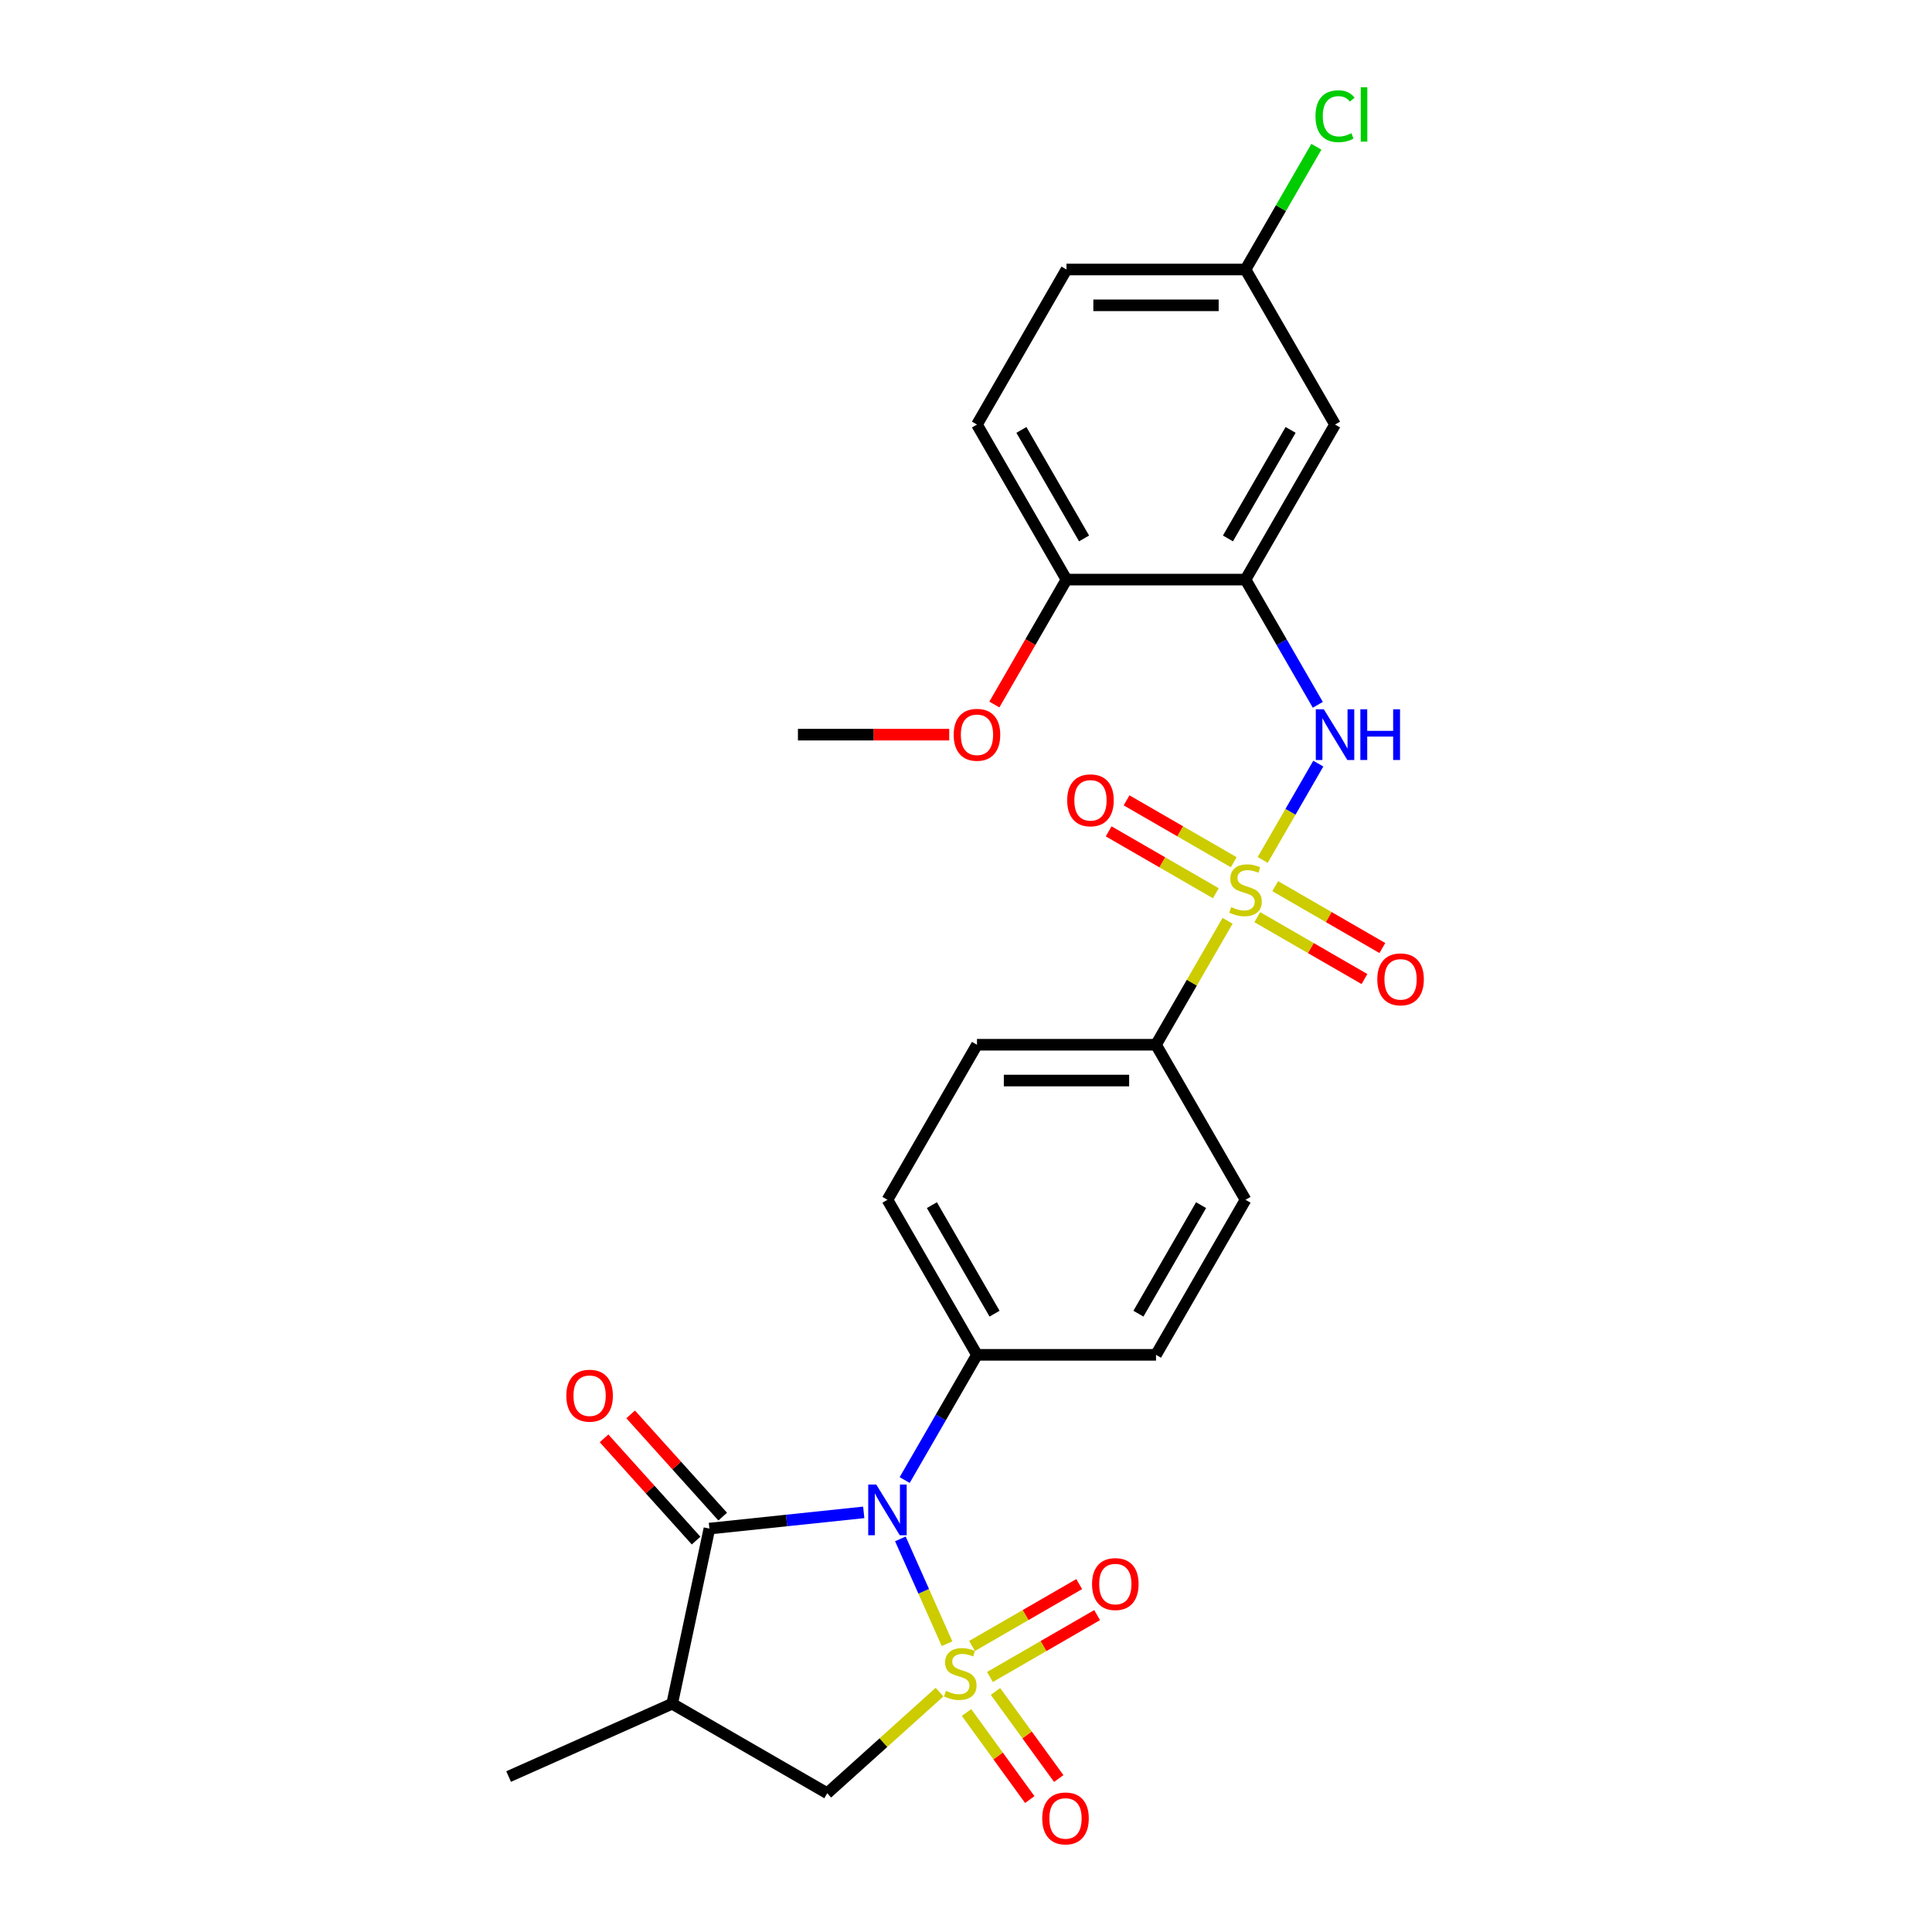 <?xml version='1.0' encoding='iso-8859-1'?>
<svg version='1.1' baseProfile='full'
              xmlns='http://www.w3.org/2000/svg'
                      xmlns:rdkit='http://www.rdkit.org/xml'
                      xmlns:xlink='http://www.w3.org/1999/xlink'
                  xml:space='preserve'
width='1000px' height='1000px' viewBox='0 0 1000 1000'>
<!-- END OF HEADER -->
<rect style='opacity:1.0;fill:#FFFFFF;stroke:none' width='1000' height='1000' x='0' y='0'> </rect>
<path class='bond-0' d='M 490.178,850.768 L 478.104,823.649' style='fill:none;fill-rule:evenodd;stroke:#CCCC00;stroke-width:6px;stroke-linecap:butt;stroke-linejoin:miter;stroke-opacity:1' />
<path class='bond-0' d='M 478.104,823.649 L 466.03,796.53' style='fill:none;fill-rule:evenodd;stroke:#0000FF;stroke-width:6px;stroke-linecap:butt;stroke-linejoin:miter;stroke-opacity:1' />
<path class='bond-5' d='M 486.304,875.832 L 457.237,902.004' style='fill:none;fill-rule:evenodd;stroke:#CCCC00;stroke-width:6px;stroke-linecap:butt;stroke-linejoin:miter;stroke-opacity:1' />
<path class='bond-5' d='M 457.237,902.004 L 428.17,928.176' style='fill:none;fill-rule:evenodd;stroke:#000000;stroke-width:6px;stroke-linecap:butt;stroke-linejoin:miter;stroke-opacity:1' />
<path class='bond-7' d='M 512.399,867.999 L 540.133,851.987' style='fill:none;fill-rule:evenodd;stroke:#CCCC00;stroke-width:6px;stroke-linecap:butt;stroke-linejoin:miter;stroke-opacity:1' />
<path class='bond-7' d='M 540.133,851.987 L 567.867,835.975' style='fill:none;fill-rule:evenodd;stroke:#FF0000;stroke-width:6px;stroke-linecap:butt;stroke-linejoin:miter;stroke-opacity:1' />
<path class='bond-7' d='M 503.132,851.949 L 530.866,835.937' style='fill:none;fill-rule:evenodd;stroke:#CCCC00;stroke-width:6px;stroke-linecap:butt;stroke-linejoin:miter;stroke-opacity:1' />
<path class='bond-7' d='M 530.866,835.937 L 558.6,819.924' style='fill:none;fill-rule:evenodd;stroke:#FF0000;stroke-width:6px;stroke-linecap:butt;stroke-linejoin:miter;stroke-opacity:1' />
<path class='bond-8' d='M 500.269,886.386 L 516.641,908.921' style='fill:none;fill-rule:evenodd;stroke:#CCCC00;stroke-width:6px;stroke-linecap:butt;stroke-linejoin:miter;stroke-opacity:1' />
<path class='bond-8' d='M 516.641,908.921 L 533.014,931.456' style='fill:none;fill-rule:evenodd;stroke:#FF0000;stroke-width:6px;stroke-linecap:butt;stroke-linejoin:miter;stroke-opacity:1' />
<path class='bond-8' d='M 515.263,875.492 L 531.635,898.027' style='fill:none;fill-rule:evenodd;stroke:#CCCC00;stroke-width:6px;stroke-linecap:butt;stroke-linejoin:miter;stroke-opacity:1' />
<path class='bond-8' d='M 531.635,898.027 L 548.008,920.562' style='fill:none;fill-rule:evenodd;stroke:#FF0000;stroke-width:6px;stroke-linecap:butt;stroke-linejoin:miter;stroke-opacity:1' />
<path class='bond-2' d='M 447.074,782.803 L 407.129,787.001' style='fill:none;fill-rule:evenodd;stroke:#0000FF;stroke-width:6px;stroke-linecap:butt;stroke-linejoin:miter;stroke-opacity:1' />
<path class='bond-2' d='M 407.129,787.001 L 367.184,791.2' style='fill:none;fill-rule:evenodd;stroke:#000000;stroke-width:6px;stroke-linecap:butt;stroke-linejoin:miter;stroke-opacity:1' />
<path class='bond-9' d='M 468.257,766.075 L 486.967,733.668' style='fill:none;fill-rule:evenodd;stroke:#0000FF;stroke-width:6px;stroke-linecap:butt;stroke-linejoin:miter;stroke-opacity:1' />
<path class='bond-9' d='M 486.967,733.668 L 505.677,701.261' style='fill:none;fill-rule:evenodd;stroke:#000000;stroke-width:6px;stroke-linecap:butt;stroke-linejoin:miter;stroke-opacity:1' />
<path class='bond-1' d='M 635.38,476.61 L 616.862,508.683' style='fill:none;fill-rule:evenodd;stroke:#CCCC00;stroke-width:6px;stroke-linecap:butt;stroke-linejoin:miter;stroke-opacity:1' />
<path class='bond-1' d='M 616.862,508.683 L 598.345,540.757' style='fill:none;fill-rule:evenodd;stroke:#000000;stroke-width:6px;stroke-linecap:butt;stroke-linejoin:miter;stroke-opacity:1' />
<path class='bond-4' d='M 653.57,445.103 L 667.963,420.174' style='fill:none;fill-rule:evenodd;stroke:#CCCC00;stroke-width:6px;stroke-linecap:butt;stroke-linejoin:miter;stroke-opacity:1' />
<path class='bond-4' d='M 667.963,420.174 L 682.355,395.246' style='fill:none;fill-rule:evenodd;stroke:#0000FF;stroke-width:6px;stroke-linecap:butt;stroke-linejoin:miter;stroke-opacity:1' />
<path class='bond-12' d='M 638.581,446.283 L 610.847,430.271' style='fill:none;fill-rule:evenodd;stroke:#CCCC00;stroke-width:6px;stroke-linecap:butt;stroke-linejoin:miter;stroke-opacity:1' />
<path class='bond-12' d='M 610.847,430.271 L 583.113,414.259' style='fill:none;fill-rule:evenodd;stroke:#FF0000;stroke-width:6px;stroke-linecap:butt;stroke-linejoin:miter;stroke-opacity:1' />
<path class='bond-12' d='M 629.314,462.334 L 601.58,446.322' style='fill:none;fill-rule:evenodd;stroke:#CCCC00;stroke-width:6px;stroke-linecap:butt;stroke-linejoin:miter;stroke-opacity:1' />
<path class='bond-12' d='M 601.58,446.322 L 573.846,430.31' style='fill:none;fill-rule:evenodd;stroke:#FF0000;stroke-width:6px;stroke-linecap:butt;stroke-linejoin:miter;stroke-opacity:1' />
<path class='bond-13' d='M 650.776,474.725 L 678.51,490.737' style='fill:none;fill-rule:evenodd;stroke:#CCCC00;stroke-width:6px;stroke-linecap:butt;stroke-linejoin:miter;stroke-opacity:1' />
<path class='bond-13' d='M 678.51,490.737 L 706.244,506.749' style='fill:none;fill-rule:evenodd;stroke:#FF0000;stroke-width:6px;stroke-linecap:butt;stroke-linejoin:miter;stroke-opacity:1' />
<path class='bond-13' d='M 660.043,458.674 L 687.777,474.687' style='fill:none;fill-rule:evenodd;stroke:#CCCC00;stroke-width:6px;stroke-linecap:butt;stroke-linejoin:miter;stroke-opacity:1' />
<path class='bond-13' d='M 687.777,474.687 L 715.51,490.699' style='fill:none;fill-rule:evenodd;stroke:#FF0000;stroke-width:6px;stroke-linecap:butt;stroke-linejoin:miter;stroke-opacity:1' />
<path class='bond-14' d='M 374.07,784.999 L 350.249,758.543' style='fill:none;fill-rule:evenodd;stroke:#000000;stroke-width:6px;stroke-linecap:butt;stroke-linejoin:miter;stroke-opacity:1' />
<path class='bond-14' d='M 350.249,758.543 L 326.427,732.086' style='fill:none;fill-rule:evenodd;stroke:#FF0000;stroke-width:6px;stroke-linecap:butt;stroke-linejoin:miter;stroke-opacity:1' />
<path class='bond-14' d='M 360.297,797.401 L 336.476,770.944' style='fill:none;fill-rule:evenodd;stroke:#000000;stroke-width:6px;stroke-linecap:butt;stroke-linejoin:miter;stroke-opacity:1' />
<path class='bond-14' d='M 336.476,770.944 L 312.654,744.487' style='fill:none;fill-rule:evenodd;stroke:#FF0000;stroke-width:6px;stroke-linecap:butt;stroke-linejoin:miter;stroke-opacity:1' />
<path class='bond-27' d='M 367.184,791.2 L 347.917,881.842' style='fill:none;fill-rule:evenodd;stroke:#000000;stroke-width:6px;stroke-linecap:butt;stroke-linejoin:miter;stroke-opacity:1' />
<path class='bond-3' d='M 347.917,881.842 L 428.17,928.176' style='fill:none;fill-rule:evenodd;stroke:#000000;stroke-width:6px;stroke-linecap:butt;stroke-linejoin:miter;stroke-opacity:1' />
<path class='bond-24' d='M 347.917,881.842 L 263.261,919.534' style='fill:none;fill-rule:evenodd;stroke:#000000;stroke-width:6px;stroke-linecap:butt;stroke-linejoin:miter;stroke-opacity:1' />
<path class='bond-6' d='M 682.099,364.813 L 663.389,332.407' style='fill:none;fill-rule:evenodd;stroke:#0000FF;stroke-width:6px;stroke-linecap:butt;stroke-linejoin:miter;stroke-opacity:1' />
<path class='bond-6' d='M 663.389,332.407 L 644.678,300' style='fill:none;fill-rule:evenodd;stroke:#000000;stroke-width:6px;stroke-linecap:butt;stroke-linejoin:miter;stroke-opacity:1' />
<path class='bond-11' d='M 644.678,300 L 691.012,219.747' style='fill:none;fill-rule:evenodd;stroke:#000000;stroke-width:6px;stroke-linecap:butt;stroke-linejoin:miter;stroke-opacity:1' />
<path class='bond-11' d='M 635.578,278.695 L 668.012,222.518' style='fill:none;fill-rule:evenodd;stroke:#000000;stroke-width:6px;stroke-linecap:butt;stroke-linejoin:miter;stroke-opacity:1' />
<path class='bond-15' d='M 644.678,300 L 552.011,300' style='fill:none;fill-rule:evenodd;stroke:#000000;stroke-width:6px;stroke-linecap:butt;stroke-linejoin:miter;stroke-opacity:1' />
<path class='bond-18' d='M 505.677,701.261 L 598.345,701.261' style='fill:none;fill-rule:evenodd;stroke:#000000;stroke-width:6px;stroke-linecap:butt;stroke-linejoin:miter;stroke-opacity:1' />
<path class='bond-19' d='M 505.677,701.261 L 459.344,621.009' style='fill:none;fill-rule:evenodd;stroke:#000000;stroke-width:6px;stroke-linecap:butt;stroke-linejoin:miter;stroke-opacity:1' />
<path class='bond-19' d='M 514.778,679.957 L 482.344,623.78' style='fill:none;fill-rule:evenodd;stroke:#000000;stroke-width:6px;stroke-linecap:butt;stroke-linejoin:miter;stroke-opacity:1' />
<path class='bond-10' d='M 598.345,540.757 L 505.677,540.757' style='fill:none;fill-rule:evenodd;stroke:#000000;stroke-width:6px;stroke-linecap:butt;stroke-linejoin:miter;stroke-opacity:1' />
<path class='bond-10' d='M 584.445,559.29 L 519.577,559.29' style='fill:none;fill-rule:evenodd;stroke:#000000;stroke-width:6px;stroke-linecap:butt;stroke-linejoin:miter;stroke-opacity:1' />
<path class='bond-28' d='M 598.345,540.757 L 644.678,621.009' style='fill:none;fill-rule:evenodd;stroke:#000000;stroke-width:6px;stroke-linecap:butt;stroke-linejoin:miter;stroke-opacity:1' />
<path class='bond-21' d='M 691.012,219.747 L 644.678,139.495' style='fill:none;fill-rule:evenodd;stroke:#000000;stroke-width:6px;stroke-linecap:butt;stroke-linejoin:miter;stroke-opacity:1' />
<path class='bond-20' d='M 552.011,300 L 505.677,219.747' style='fill:none;fill-rule:evenodd;stroke:#000000;stroke-width:6px;stroke-linecap:butt;stroke-linejoin:miter;stroke-opacity:1' />
<path class='bond-20' d='M 561.111,278.695 L 528.678,222.518' style='fill:none;fill-rule:evenodd;stroke:#000000;stroke-width:6px;stroke-linecap:butt;stroke-linejoin:miter;stroke-opacity:1' />
<path class='bond-25' d='M 552.011,300 L 533.344,332.332' style='fill:none;fill-rule:evenodd;stroke:#000000;stroke-width:6px;stroke-linecap:butt;stroke-linejoin:miter;stroke-opacity:1' />
<path class='bond-25' d='M 533.344,332.332 L 514.676,364.665' style='fill:none;fill-rule:evenodd;stroke:#FF0000;stroke-width:6px;stroke-linecap:butt;stroke-linejoin:miter;stroke-opacity:1' />
<path class='bond-16' d='M 505.677,540.757 L 459.344,621.009' style='fill:none;fill-rule:evenodd;stroke:#000000;stroke-width:6px;stroke-linecap:butt;stroke-linejoin:miter;stroke-opacity:1' />
<path class='bond-17' d='M 644.678,621.009 L 598.345,701.261' style='fill:none;fill-rule:evenodd;stroke:#000000;stroke-width:6px;stroke-linecap:butt;stroke-linejoin:miter;stroke-opacity:1' />
<path class='bond-17' d='M 621.678,623.78 L 589.244,679.957' style='fill:none;fill-rule:evenodd;stroke:#000000;stroke-width:6px;stroke-linecap:butt;stroke-linejoin:miter;stroke-opacity:1' />
<path class='bond-22' d='M 505.677,219.747 L 552.011,139.495' style='fill:none;fill-rule:evenodd;stroke:#000000;stroke-width:6px;stroke-linecap:butt;stroke-linejoin:miter;stroke-opacity:1' />
<path class='bond-23' d='M 644.678,139.495 L 663.019,107.727' style='fill:none;fill-rule:evenodd;stroke:#000000;stroke-width:6px;stroke-linecap:butt;stroke-linejoin:miter;stroke-opacity:1' />
<path class='bond-23' d='M 663.019,107.727 L 681.36,75.96' style='fill:none;fill-rule:evenodd;stroke:#00CC00;stroke-width:6px;stroke-linecap:butt;stroke-linejoin:miter;stroke-opacity:1' />
<path class='bond-29' d='M 644.678,139.495 L 552.011,139.495' style='fill:none;fill-rule:evenodd;stroke:#000000;stroke-width:6px;stroke-linecap:butt;stroke-linejoin:miter;stroke-opacity:1' />
<path class='bond-29' d='M 630.778,158.028 L 565.911,158.028' style='fill:none;fill-rule:evenodd;stroke:#000000;stroke-width:6px;stroke-linecap:butt;stroke-linejoin:miter;stroke-opacity:1' />
<path class='bond-26' d='M 491.314,380.252 L 452.162,380.252' style='fill:none;fill-rule:evenodd;stroke:#FF0000;stroke-width:6px;stroke-linecap:butt;stroke-linejoin:miter;stroke-opacity:1' />
<path class='bond-26' d='M 452.162,380.252 L 413.01,380.252' style='fill:none;fill-rule:evenodd;stroke:#000000;stroke-width:6px;stroke-linecap:butt;stroke-linejoin:miter;stroke-opacity:1' />
<path  class='atom-0' d='M 489.621 875.177
Q 489.918 875.288, 491.141 875.807
Q 492.364 876.326, 493.699 876.659
Q 495.07 876.956, 496.405 876.956
Q 498.888 876.956, 500.334 875.77
Q 501.779 874.547, 501.779 872.434
Q 501.779 870.988, 501.038 870.099
Q 500.334 869.209, 499.222 868.727
Q 498.11 868.245, 496.256 867.689
Q 493.921 866.985, 492.513 866.318
Q 491.141 865.65, 490.14 864.242
Q 489.177 862.833, 489.177 860.461
Q 489.177 857.162, 491.401 855.123
Q 493.662 853.085, 498.11 853.085
Q 501.149 853.085, 504.597 854.53
L 503.744 857.385
Q 500.593 856.087, 498.221 856.087
Q 495.663 856.087, 494.255 857.162
Q 492.846 858.2, 492.883 860.016
Q 492.883 861.425, 493.588 862.277
Q 494.329 863.13, 495.367 863.612
Q 496.442 864.094, 498.221 864.65
Q 500.593 865.391, 502.002 866.132
Q 503.41 866.874, 504.411 868.393
Q 505.449 869.876, 505.449 872.434
Q 505.449 876.066, 503.003 878.031
Q 500.593 879.958, 496.553 879.958
Q 494.218 879.958, 492.439 879.439
Q 490.696 878.958, 488.621 878.105
L 489.621 875.177
' fill='#CCCC00'/>
<path  class='atom-1' d='M 453.543 768.392
L 462.142 782.292
Q 462.995 783.663, 464.366 786.147
Q 465.738 788.63, 465.812 788.779
L 465.812 768.392
L 469.296 768.392
L 469.296 794.635
L 465.701 794.635
L 456.471 779.438
Q 455.396 777.659, 454.247 775.62
Q 453.135 773.581, 452.801 772.951
L 452.801 794.635
L 449.391 794.635
L 449.391 768.392
L 453.543 768.392
' fill='#0000FF'/>
<path  class='atom-2' d='M 637.265 469.511
Q 637.562 469.623, 638.785 470.142
Q 640.008 470.661, 641.342 470.994
Q 642.714 471.291, 644.048 471.291
Q 646.532 471.291, 647.977 470.105
Q 649.423 468.881, 649.423 466.769
Q 649.423 465.323, 648.682 464.433
Q 647.977 463.544, 646.865 463.062
Q 645.753 462.58, 643.9 462.024
Q 641.565 461.32, 640.156 460.652
Q 638.785 459.985, 637.784 458.577
Q 636.82 457.168, 636.82 454.796
Q 636.82 451.497, 639.044 449.458
Q 641.305 447.42, 645.753 447.42
Q 648.793 447.42, 652.24 448.865
L 651.388 451.719
Q 648.237 450.422, 645.865 450.422
Q 643.307 450.422, 641.898 451.497
Q 640.49 452.535, 640.527 454.351
Q 640.527 455.76, 641.231 456.612
Q 641.973 457.465, 643.01 457.947
Q 644.085 458.428, 645.865 458.984
Q 648.237 459.726, 649.645 460.467
Q 651.054 461.208, 652.055 462.728
Q 653.093 464.211, 653.093 466.769
Q 653.093 470.401, 650.646 472.366
Q 648.237 474.293, 644.197 474.293
Q 641.861 474.293, 640.082 473.774
Q 638.34 473.292, 636.264 472.44
L 637.265 469.511
' fill='#CCCC00'/>
<path  class='atom-5' d='M 685.211 367.13
L 693.811 381.03
Q 694.663 382.402, 696.035 384.885
Q 697.406 387.369, 697.48 387.517
L 697.48 367.13
L 700.965 367.13
L 700.965 393.374
L 697.369 393.374
L 688.139 378.176
Q 687.065 376.397, 685.915 374.358
Q 684.803 372.32, 684.47 371.689
L 684.47 393.374
L 681.06 393.374
L 681.06 367.13
L 685.211 367.13
' fill='#0000FF'/>
<path  class='atom-5' d='M 704.115 367.13
L 707.674 367.13
L 707.674 378.287
L 721.092 378.287
L 721.092 367.13
L 724.65 367.13
L 724.65 393.374
L 721.092 393.374
L 721.092 381.253
L 707.674 381.253
L 707.674 393.374
L 704.115 393.374
L 704.115 367.13
' fill='#0000FF'/>
<path  class='atom-8' d='M 565.24 819.91
Q 565.24 813.608, 568.354 810.087
Q 571.468 806.566, 577.287 806.566
Q 583.107 806.566, 586.22 810.087
Q 589.334 813.608, 589.334 819.91
Q 589.334 826.285, 586.183 829.918
Q 583.033 833.513, 577.287 833.513
Q 571.505 833.513, 568.354 829.918
Q 565.24 826.322, 565.24 819.91
M 577.287 830.548
Q 581.29 830.548, 583.44 827.879
Q 585.627 825.173, 585.627 819.91
Q 585.627 814.758, 583.44 812.163
Q 581.29 809.531, 577.287 809.531
Q 573.284 809.531, 571.097 812.126
Q 568.947 814.72, 568.947 819.91
Q 568.947 825.21, 571.097 827.879
Q 573.284 830.548, 577.287 830.548
' fill='#FF0000'/>
<path  class='atom-9' d='M 539.457 941.213
Q 539.457 934.912, 542.57 931.39
Q 545.684 927.869, 551.503 927.869
Q 557.323 927.869, 560.437 931.39
Q 563.55 934.912, 563.55 941.213
Q 563.55 947.589, 560.399 951.221
Q 557.249 954.817, 551.503 954.817
Q 545.721 954.817, 542.57 951.221
Q 539.457 947.626, 539.457 941.213
M 551.503 951.851
Q 555.507 951.851, 557.657 949.182
Q 559.843 946.477, 559.843 941.213
Q 559.843 936.061, 557.657 933.466
Q 555.507 930.834, 551.503 930.834
Q 547.5 930.834, 545.313 933.429
Q 543.163 936.024, 543.163 941.213
Q 543.163 946.514, 545.313 949.182
Q 547.5 951.851, 551.503 951.851
' fill='#FF0000'/>
<path  class='atom-13' d='M 552.379 414.245
Q 552.379 407.943, 555.493 404.422
Q 558.607 400.901, 564.426 400.901
Q 570.246 400.901, 573.359 404.422
Q 576.473 407.943, 576.473 414.245
Q 576.473 420.62, 573.322 424.253
Q 570.171 427.848, 564.426 427.848
Q 558.644 427.848, 555.493 424.253
Q 552.379 420.657, 552.379 414.245
M 564.426 424.883
Q 568.429 424.883, 570.579 422.214
Q 572.766 419.508, 572.766 414.245
Q 572.766 409.092, 570.579 406.498
Q 568.429 403.866, 564.426 403.866
Q 560.423 403.866, 558.236 406.461
Q 556.086 409.055, 556.086 414.245
Q 556.086 419.545, 558.236 422.214
Q 560.423 424.883, 564.426 424.883
' fill='#FF0000'/>
<path  class='atom-14' d='M 712.884 506.912
Q 712.884 500.611, 715.998 497.089
Q 719.111 493.568, 724.931 493.568
Q 730.75 493.568, 733.864 497.089
Q 736.978 500.611, 736.978 506.912
Q 736.978 513.288, 733.827 516.92
Q 730.676 520.516, 724.931 520.516
Q 719.148 520.516, 715.998 516.92
Q 712.884 513.325, 712.884 506.912
M 724.931 517.55
Q 728.934 517.55, 731.084 514.881
Q 733.271 512.176, 733.271 506.912
Q 733.271 501.76, 731.084 499.165
Q 728.934 496.533, 724.931 496.533
Q 720.928 496.533, 718.741 499.128
Q 716.591 501.723, 716.591 506.912
Q 716.591 512.213, 718.741 514.881
Q 720.928 517.55, 724.931 517.55
' fill='#FF0000'/>
<path  class='atom-15' d='M 293.13 722.409
Q 293.13 716.107, 296.244 712.586
Q 299.358 709.065, 305.177 709.065
Q 310.997 709.065, 314.11 712.586
Q 317.224 716.107, 317.224 722.409
Q 317.224 728.784, 314.073 732.417
Q 310.923 736.012, 305.177 736.012
Q 299.395 736.012, 296.244 732.417
Q 293.13 728.821, 293.13 722.409
M 305.177 733.047
Q 309.18 733.047, 311.33 730.378
Q 313.517 727.672, 313.517 722.409
Q 313.517 717.256, 311.33 714.662
Q 309.18 712.03, 305.177 712.03
Q 301.174 712.03, 298.987 714.625
Q 296.837 717.219, 296.837 722.409
Q 296.837 727.709, 298.987 730.378
Q 301.174 733.047, 305.177 733.047
' fill='#FF0000'/>
<path  class='atom-24' d='M 680.893 60.151
Q 680.893 53.627, 683.932 50.217
Q 687.009 46.77, 692.828 46.77
Q 698.24 46.77, 701.131 50.587
L 698.685 52.589
Q 696.572 49.809, 692.828 49.809
Q 688.862 49.809, 686.749 52.478
Q 684.674 55.11, 684.674 60.151
Q 684.674 65.34, 686.824 68.009
Q 689.011 70.678, 693.236 70.678
Q 696.127 70.678, 699.5 68.936
L 700.538 71.716
Q 699.167 72.605, 697.091 73.124
Q 695.015 73.643, 692.717 73.643
Q 687.009 73.643, 683.932 70.159
Q 680.893 66.674, 680.893 60.151
' fill='#00CC00'/>
<path  class='atom-24' d='M 704.319 45.176
L 707.729 45.176
L 707.729 73.309
L 704.319 73.309
L 704.319 45.176
' fill='#00CC00'/>
<path  class='atom-26' d='M 493.631 380.326
Q 493.631 374.025, 496.744 370.503
Q 499.858 366.982, 505.677 366.982
Q 511.497 366.982, 514.61 370.503
Q 517.724 374.025, 517.724 380.326
Q 517.724 386.702, 514.573 390.334
Q 511.423 393.93, 505.677 393.93
Q 499.895 393.93, 496.744 390.334
Q 493.631 386.739, 493.631 380.326
M 505.677 390.964
Q 509.681 390.964, 511.83 388.295
Q 514.017 385.59, 514.017 380.326
Q 514.017 375.174, 511.83 372.579
Q 509.681 369.947, 505.677 369.947
Q 501.674 369.947, 499.487 372.542
Q 497.337 375.137, 497.337 380.326
Q 497.337 385.627, 499.487 388.295
Q 501.674 390.964, 505.677 390.964
' fill='#FF0000'/>
</svg>
